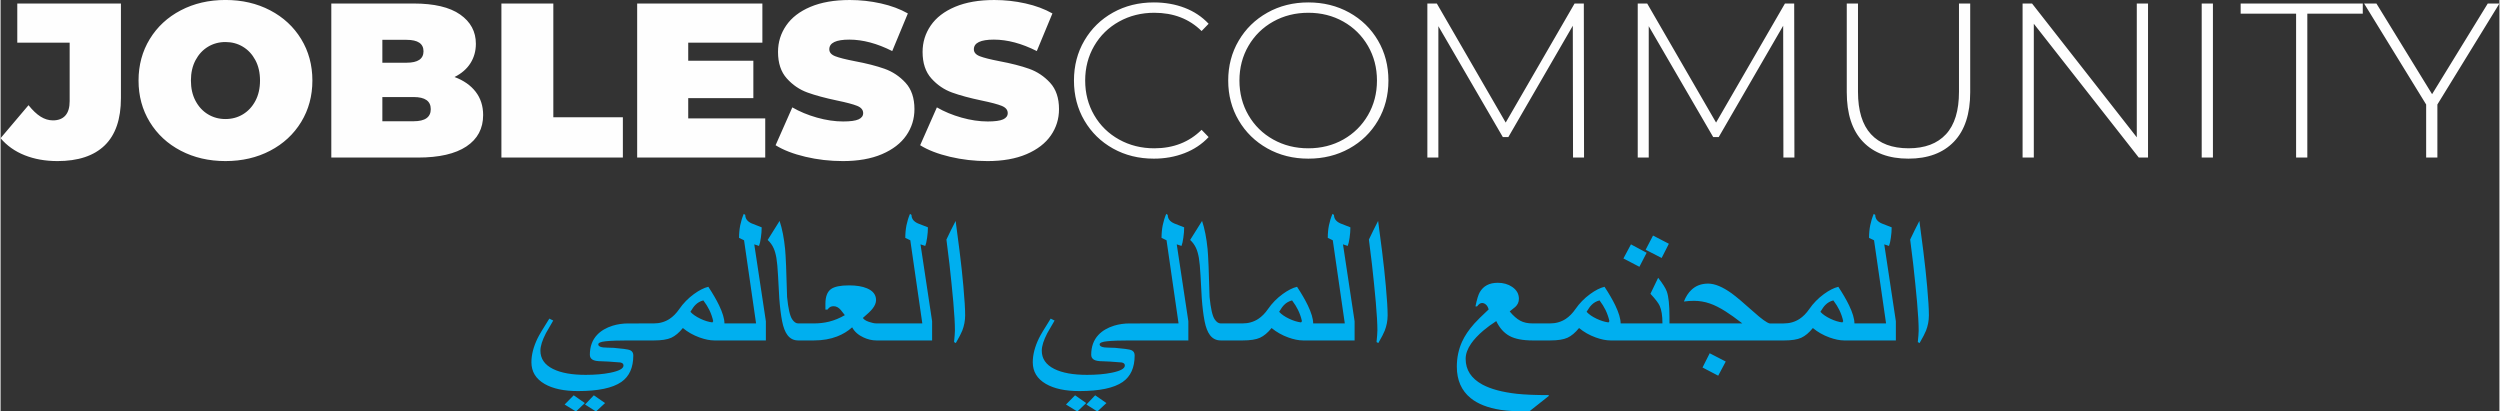 <?xml version="1.0" encoding="UTF-8"?>
<!DOCTYPE svg PUBLIC "-//W3C//DTD SVG 1.1//EN" "http://www.w3.org/Graphics/SVG/1.1/DTD/svg11.dtd">
<!-- Creator: CorelDRAW -->
<svg xmlns="http://www.w3.org/2000/svg" xml:space="preserve" width="3.785in" height="0.623in" version="1.1" style="shape-rendering:geometricPrecision; text-rendering:geometricPrecision; image-rendering:optimizeQuality; fill-rule:evenodd; clip-rule:evenodd"
viewBox="0 0 2340.4 385.4"
 xmlns:xlink="http://www.w3.org/1999/xlink"
 xmlns:xodm="http://www.corel.com/coreldraw/odm/2003">
 <rect x="0" y="0" width="2340.4" height="385.4" fill="#333333" stroke="none"/>
 <defs>
  <style type="text/css">
   <![CDATA[
    .fil0 {fill:black}
    .fil1 {fill:#FEFEFE;fill-rule:nonzero}
    .fil2 {fill:#00AFEF;fill-rule:nonzero}
   ]]>
  </style>
 </defs>
 <rect fill-opacity="0" class="fil0" x="-735" y="-4666.97" width="5255.36" height="6801.05"/>
 <g id="Layer_x0020_1">
  <path class="fil1" d="M53.17 150.86c-11.27,0 -21.47,-1.82 -30.6,-5.46 -9.14,-3.64 -16.66,-8.97 -22.57,-15.97l26.17 -30.91c3.85,4.81 7.62,8.38 11.33,10.72 3.71,2.33 7.56,3.5 11.54,3.5 5.08,0 8.97,-1.51 11.64,-4.53 2.68,-3.02 4.02,-7.49 4.02,-13.4l0 -54.82 -49.05 0 0 -36.69 97.07 0 0 88.62c0,19.65 -5.05,34.38 -15.15,44.21 -10.1,9.82 -24.9,14.74 -44.41,14.74zm157.46 0c-15.53,0 -29.47,-3.23 -41.84,-9.69 -12.37,-6.46 -22.05,-15.42 -29.06,-26.9 -7.01,-11.47 -10.51,-24.42 -10.51,-38.85 0,-14.43 3.51,-27.38 10.51,-38.85 7.01,-11.47 16.69,-20.44 29.06,-26.9 12.37,-6.46 26.31,-9.69 41.84,-9.69 15.53,0 29.47,3.23 41.84,9.69 12.37,6.46 22.05,15.42 29.06,26.9 7.01,11.47 10.51,24.42 10.51,38.85 0,14.42 -3.5,27.37 -10.51,38.85 -7.01,11.47 -16.69,20.44 -29.06,26.9 -12.37,6.46 -26.31,9.69 -41.84,9.69zm0 -39.37c6.04,0 11.51,-1.48 16.38,-4.43 4.88,-2.96 8.76,-7.14 11.65,-12.57 2.88,-5.43 4.33,-11.78 4.33,-19.06 0,-7.28 -1.44,-13.64 -4.33,-19.06 -2.89,-5.43 -6.77,-9.62 -11.65,-12.57 -4.88,-2.95 -10.34,-4.43 -16.38,-4.43 -6.05,0 -11.51,1.48 -16.38,4.43 -4.88,2.96 -8.76,7.14 -11.65,12.57 -2.88,5.43 -4.33,11.78 -4.33,19.06 0,7.28 1.44,13.64 4.33,19.06 2.88,5.43 6.77,9.62 11.65,12.57 4.88,2.95 10.34,4.43 16.38,4.43zm214.54 -39.36c8.52,3.16 15.11,7.76 19.78,13.81 4.67,6.04 7.01,13.33 7.01,21.84 0,12.64 -5.22,22.43 -15.66,29.37 -10.44,6.94 -25.56,10.41 -45.34,10.41l-81.2 0 0 -144.27 77.08 0c19.24,0 33.77,3.43 43.59,10.3 9.82,6.87 14.73,16.01 14.73,27.41 0,6.73 -1.68,12.78 -5.05,18.14 -3.37,5.36 -8.35,9.69 -14.94,12.98zm-67.6 -34.83l0 21.44 22.67 0c10.58,0 15.87,-3.57 15.87,-10.72 0,-7.14 -5.29,-10.72 -15.87,-10.72l-22.67 0zm29.26 76.26c10.72,0 16.08,-3.78 16.08,-11.34 0,-7.56 -5.36,-11.33 -16.08,-11.33l-29.26 0 0 22.67 29.26 0zm82.23 -110.26l48.64 0 0 106.55 65.13 0 0 37.71 -113.76 0 0 -144.27zm247.11 107.58l0 36.69 -119.95 0 0 -144.27 117.27 0 0 36.69 -69.45 0 0 16.9 61 0 0 35.03 -61 0 0 18.96 72.13 0zm72.55 39.98c-11.95,0 -23.6,-1.34 -34.93,-4.02 -11.34,-2.68 -20.64,-6.29 -27.92,-10.82l15.66 -35.45c6.87,3.98 14.56,7.18 23.08,9.58 8.52,2.4 16.69,3.61 24.52,3.61 6.73,0 11.54,-0.65 14.43,-1.96 2.88,-1.3 4.33,-3.26 4.33,-5.87 0,-3.02 -1.89,-5.29 -5.67,-6.8 -3.78,-1.51 -10,-3.16 -18.65,-4.95 -11.13,-2.33 -20.4,-4.84 -27.82,-7.52 -7.42,-2.68 -13.88,-7.08 -19.37,-13.19 -5.5,-6.11 -8.24,-14.39 -8.24,-24.83 0,-9.07 2.54,-17.31 7.63,-24.73 5.08,-7.42 12.67,-13.26 22.77,-17.52 10.1,-4.26 22.36,-6.39 36.79,-6.39 9.89,0 19.61,1.07 29.16,3.2 9.55,2.13 17.96,5.26 25.25,9.38l-14.63 35.24c-14.15,-7.14 -27.55,-10.72 -40.19,-10.72 -12.5,0 -18.76,3.02 -18.76,9.07 0,2.88 1.85,5.05 5.56,6.49 3.71,1.44 9.82,2.99 18.34,4.64 10.99,2.06 20.26,4.43 27.82,7.11 7.56,2.68 14.12,7.04 19.68,13.09 5.56,6.05 8.35,14.29 8.35,24.73 0,9.07 -2.54,17.28 -7.63,24.63 -5.08,7.35 -12.67,13.19 -22.77,17.52 -10.1,4.33 -22.36,6.49 -36.79,6.49zm135.4 0c-11.95,0 -23.6,-1.34 -34.93,-4.02 -11.34,-2.68 -20.64,-6.29 -27.92,-10.82l15.66 -35.45c6.87,3.98 14.56,7.18 23.08,9.58 8.52,2.4 16.69,3.61 24.52,3.61 6.73,0 11.54,-0.65 14.43,-1.96 2.88,-1.3 4.33,-3.26 4.33,-5.87 0,-3.02 -1.89,-5.29 -5.67,-6.8 -3.78,-1.51 -10,-3.16 -18.65,-4.95 -11.13,-2.33 -20.4,-4.84 -27.82,-7.52 -7.42,-2.68 -13.88,-7.08 -19.37,-13.19 -5.5,-6.11 -8.24,-14.39 -8.24,-24.83 0,-9.07 2.54,-17.31 7.63,-24.73 5.08,-7.42 12.67,-13.26 22.77,-17.52 10.1,-4.26 22.36,-6.39 36.79,-6.39 9.89,0 19.61,1.07 29.16,3.2 9.55,2.13 17.96,5.26 25.25,9.38l-14.63 35.24c-14.15,-7.14 -27.55,-10.72 -40.19,-10.72 -12.5,0 -18.76,3.02 -18.76,9.07 0,2.88 1.85,5.05 5.56,6.49 3.71,1.44 9.82,2.99 18.34,4.64 10.99,2.06 20.26,4.43 27.82,7.11 7.56,2.68 14.12,7.04 19.68,13.09 5.56,6.05 8.35,14.29 8.35,24.73 0,9.07 -2.54,17.28 -7.63,24.63 -5.08,7.35 -12.67,13.19 -22.77,17.52 -10.1,4.33 -22.36,6.49 -36.79,6.49zm156.01 -2.27c-14.15,0 -26.9,-3.16 -38.23,-9.48 -11.34,-6.32 -20.27,-15.05 -26.79,-26.17 -6.53,-11.13 -9.79,-23.63 -9.79,-37.51 0,-13.88 3.26,-26.38 9.79,-37.51 6.53,-11.13 15.46,-19.85 26.79,-26.17 11.34,-6.32 24.08,-9.48 38.23,-9.48 10.44,0 20.06,1.68 28.85,5.05 8.79,3.37 16.28,8.35 22.46,14.94l-6.59 6.8c-11.54,-11.4 -26.31,-17.1 -44.31,-17.1 -12.09,0 -23.08,2.75 -32.98,8.24 -9.89,5.5 -17.65,13.09 -23.29,22.77 -5.63,9.69 -8.45,20.51 -8.45,32.46 0,11.95 2.82,22.77 8.45,32.46 5.63,9.69 13.4,17.28 23.29,22.77 9.89,5.5 20.89,8.24 32.98,8.24 17.86,0 32.63,-5.77 44.31,-17.31l6.59 6.8c-6.18,6.59 -13.7,11.61 -22.57,15.05 -8.86,3.43 -18.45,5.15 -28.75,5.15zm144.68 0c-14.15,0 -26.93,-3.19 -38.33,-9.58 -11.4,-6.39 -20.37,-15.15 -26.9,-26.28 -6.53,-11.13 -9.79,-23.56 -9.79,-37.3 0,-13.74 3.26,-26.17 9.79,-37.3 6.53,-11.13 15.49,-19.89 26.9,-26.28 11.4,-6.39 24.18,-9.58 38.33,-9.58 14.15,0 26.93,3.16 38.34,9.48 11.4,6.32 20.37,15.05 26.9,26.17 6.53,11.13 9.79,23.63 9.79,37.51 0,13.87 -3.26,26.38 -9.79,37.51 -6.53,11.13 -15.49,19.85 -26.9,26.17 -11.4,6.32 -24.18,9.48 -38.34,9.48zm0 -9.69c12.09,0 23.02,-2.75 32.77,-8.24 9.75,-5.49 17.45,-13.09 23.08,-22.77 5.63,-9.69 8.45,-20.51 8.45,-32.46 0,-11.95 -2.82,-22.77 -8.45,-32.46 -5.63,-9.69 -13.33,-17.28 -23.08,-22.77 -9.76,-5.5 -20.68,-8.24 -32.77,-8.24 -12.09,0 -23.05,2.75 -32.87,8.24 -9.82,5.5 -17.55,13.09 -23.19,22.77 -5.63,9.69 -8.45,20.51 -8.45,32.46 0,11.95 2.82,22.77 8.45,32.46 5.63,9.69 13.36,17.28 23.19,22.77 9.82,5.5 20.78,8.24 32.87,8.24zm247.93 8.66l-0.21 -123.45 -60.38 104.28 -5.15 0 -60.38 -103.87 0 123.04 -10.31 0 0 -144.27 8.86 0 64.51 111.5 64.51 -111.5 8.66 0 0.2 144.27 -10.3 0zm197.03 0l-0.21 -123.45 -60.38 104.28 -5.15 0 -60.38 -103.87 0 123.04 -10.31 0 0 -144.27 8.86 0 64.51 111.5 64.51 -111.5 8.66 0 0.2 144.27 -10.3 0zm117.06 1.03c-18.27,0 -32.46,-5.29 -42.56,-15.87 -10.1,-10.58 -15.15,-26.04 -15.15,-46.37l0 -83.06 10.51 0 0 82.64c0,17.72 4.06,30.98 12.16,39.77 8.11,8.79 19.85,13.19 35.24,13.19 15.25,0 26.93,-4.4 35.03,-13.19 8.11,-8.79 12.16,-22.05 12.16,-39.77l0 -82.64 10.51 0 0 83.06c0,20.33 -5.08,35.79 -15.25,46.37 -10.17,10.58 -24.39,15.87 -42.66,15.87zm224.44 -145.3l0 144.27 -8.66 0 -98.31 -125.31 0 125.31 -10.51 0 0 -144.27 8.86 0 98.1 125.31 0 -125.31 10.51 0zm50.28 0l10.51 0 0 144.27 -10.51 0 0 -144.27zm88.42 9.48l-51.94 0 0 -9.48 114.38 0 0 9.48 -51.94 0 0 134.78 -10.51 0 0 -134.78zm132.31 85.12l0 49.67 -10.51 0 0 -49.67 -58.12 -94.6 11.54 0 52.14 84.91 52.14 -84.91 10.92 0 -58.12 94.6z"/>
  <path class="fil2" d="M604.04 318.85l-16 0c-9.37,0 -16.44,0.25 -21.15,0.75 -4.72,0.47 -7.09,1.47 -7.09,2.94 0,2.03 2.84,3.06 8.53,3.06 2.5,0 4.47,0.06 5.94,0.19 1.47,0.12 4.69,0.44 9.62,1 2.94,0.37 4.97,0.81 6.06,1.37 1.78,0.91 2.66,2.5 2.66,4.75 0,11.4 -3.75,19.69 -11.25,24.87 -8.19,5.65 -21.68,8.5 -40.53,8.5 -13.12,0 -23.56,-2.22 -31.31,-6.69 -8.22,-4.75 -12.34,-11.53 -12.34,-20.31 0,-7.06 1.94,-14.56 5.81,-22.5 1.38,-2.84 5.03,-9 10.97,-18.37l3.66 1.81c-2.31,3.94 -4.56,7.87 -6.81,11.78 -3.47,6.69 -5.19,12.15 -5.19,16.44 0,7.5 3.91,13.19 11.72,17.09 7.47,3.72 17.69,5.56 30.71,5.56 8.75,0 16.44,-0.66 23.09,-2 8.19,-1.66 12.28,-3.88 12.28,-6.75 0,-1.03 -0.47,-1.81 -1.38,-2.31 -0.94,-0.53 -2.47,-0.78 -4.62,-0.78 -1.66,-0.19 -4.25,-0.37 -7.78,-0.59 -3.53,-0.22 -5.84,-0.31 -6.94,-0.31 -3.88,0 -6.63,-0.5 -8.28,-1.5 -1.66,-1.03 -2.5,-2.53 -2.5,-4.53 0,-7.59 2.22,-13.78 6.69,-18.59 3.66,-3.91 8.59,-6.81 14.75,-8.72 4.62,-1.4 9.53,-2.09 14.66,-2.09l16.03 0 0 15.94zm-37.87 58.65l-8.5 7.9 -10.25 -6.53 8.22 -8.65 10.53 7.28zm-18.94 0l-8.31 7.9 -10.62 -6.53 8.5 -8.65 10.44 7.28zm130.73 -58.65l-9.5 0c-4.09,0 -8.69,-0.94 -13.81,-2.78 -5.91,-2.13 -11.09,-5.09 -15.62,-8.84 -3.53,4.37 -7.15,7.4 -10.84,9.09 -3.69,1.69 -9.09,2.53 -16.18,2.53l-14.28 0 0 -15.94 14 0c5.56,0 10.5,-1.4 14.81,-4.22 3.37,-2.22 6.4,-5.28 9.15,-9.28 3.72,-5.37 8.31,-10.06 13.75,-14.03 4.88,-3.53 9.34,-5.81 13.44,-6.78 4.22,6.4 7.56,12.19 10.06,17.34 3.34,6.97 5.03,12.62 5.03,16.94l0 15.97zm-10.5 -18.06c-0.78,-3.56 -2,-7.06 -3.66,-10.5 -1.41,-2.9 -3.28,-5.87 -5.59,-8.94 -2.91,0.75 -5.37,2.13 -7.37,4.16 -1.34,1.28 -2.94,3.47 -4.75,6.53 2.19,2.41 5.28,4.53 9.28,6.44 3.97,1.91 7.75,3.06 11.28,3.5l0.81 -1.19zm49.31 18.06l-45.18 0 0 -15.94 36 0 -11.25 -77.87 -4.69 -2.25c0,-4.19 0.38,-8.12 1.1,-11.81 0.75,-3.66 1.84,-7.25 3.31,-10.69l1.41 1c0,3.53 2,6.19 6.03,7.97 3.06,1.22 6.19,2.44 9.34,3.66 0,3.03 -0.25,6.25 -0.75,9.69 -0.47,3.47 -1.06,6.03 -1.75,7.72l-4.44 -1.47 10.87 72.02 0 17.97zm43.12 0l-12.87 0c-4.19,0 -7.53,-1.69 -10.03,-5.03 -2.22,-2.94 -3.9,-7.28 -5.03,-13.09 -1.12,-5.78 -2,-12.91 -2.63,-21.4 -0.37,-6.87 -0.75,-13.94 -1.16,-21.22 -0.37,-7.25 -0.91,-12.75 -1.53,-16.5 -0.65,-3.75 -1.53,-6.81 -2.62,-9.19 -1.31,-2.94 -3.19,-5.5 -5.56,-7.69l11.16 -17.81c2.44,7.31 4.16,16.06 5.16,26.25 0.63,6.38 1.25,21.37 1.87,45.03 1.09,10.87 2.69,17.81 4.78,20.87 1.72,2.56 3.59,3.84 5.59,3.84l12.87 0 0 15.94zm73.77 0l-13.44 0c-3.97,0 -7.97,-0.94 -12.06,-2.84 -4.87,-2.25 -8.41,-5.41 -10.59,-9.44 -4.09,3.69 -8.78,6.5 -14.03,8.53 -6.41,2.5 -13.69,3.75 -21.87,3.75l-8.25 0 0 -15.94 8.25 0c5.12,0 9.9,-0.56 14.31,-1.66 5,-1.25 9.94,-3.28 14.75,-6.09l-3.87 -4.9c-1.97,-2.31 -4.19,-3.47 -6.63,-3.47 -1.12,0 -2.09,0.19 -2.97,0.59 -0.84,0.4 -1.81,1.25 -2.84,2.59l-1.88 0 0 -5.41c0,-6.75 1.78,-11.37 5.31,-13.87 3.22,-2.28 8.81,-3.41 16.81,-3.41 6.87,0 12.5,0.91 16.81,2.75 5.65,2.38 8.5,6.06 8.5,11 0,2.62 -1.12,5.34 -3.37,8.15 -1.62,2.06 -4.62,4.94 -9,8.62 0.97,1.44 2.84,2.66 5.63,3.62 2.78,0.97 5.09,1.47 7,1.47l13.44 0 0 15.94zm38.81 0l-45.18 0 0 -15.94 36 0 -11.25 -77.87 -4.69 -2.25c0,-4.19 0.38,-8.12 1.1,-11.81 0.75,-3.66 1.84,-7.25 3.31,-10.69l1.41 1c0,3.53 2,6.19 6.03,7.97 3.06,1.22 6.19,2.44 9.34,3.66 0,3.03 -0.25,6.25 -0.75,9.69 -0.47,3.47 -1.06,6.03 -1.75,7.72l-4.44 -1.47 10.87 72.02 0 17.97zm30.93 -23.37c0,4.88 -0.91,9.62 -2.69,14.19 -0.94,2.44 -2.94,6.31 -6.03,11.62l-1.66 -0.91c0.22,-1.78 0.4,-3.81 0.56,-6.16 0.16,-2.31 0.25,-3.87 0.25,-4.65 0,-6.34 -0.5,-15.22 -1.5,-26.59 -1.03,-11.37 -2.22,-23.25 -3.62,-35.65 -0.87,-7.5 -1.81,-15.16 -2.84,-22.97 1.22,-2.69 2.62,-5.56 4.19,-8.69 1.56,-3.09 3.03,-6 4.44,-8.75 0.97,6.94 2.22,16.47 3.72,28.53 1.5,12.09 2.69,22.97 3.53,32.68 1.09,12.06 1.66,21.18 1.66,27.34zm170.2 23.37l-16 0c-9.37,0 -16.44,0.25 -21.15,0.75 -4.72,0.47 -7.09,1.47 -7.09,2.94 0,2.03 2.84,3.06 8.53,3.06 2.5,0 4.47,0.06 5.94,0.19 1.47,0.12 4.69,0.44 9.62,1 2.94,0.37 4.97,0.81 6.06,1.37 1.78,0.91 2.66,2.5 2.66,4.75 0,11.4 -3.75,19.69 -11.25,24.87 -8.19,5.65 -21.68,8.5 -40.53,8.5 -13.12,0 -23.56,-2.22 -31.31,-6.69 -8.22,-4.75 -12.34,-11.53 -12.34,-20.31 0,-7.06 1.94,-14.56 5.81,-22.5 1.38,-2.84 5.03,-9 10.97,-18.37l3.66 1.81c-2.31,3.94 -4.56,7.87 -6.81,11.78 -3.47,6.69 -5.19,12.15 -5.19,16.44 0,7.5 3.91,13.19 11.72,17.09 7.47,3.72 17.69,5.56 30.71,5.56 8.75,0 16.44,-0.66 23.09,-2 8.19,-1.66 12.28,-3.88 12.28,-6.75 0,-1.03 -0.47,-1.81 -1.38,-2.31 -0.94,-0.53 -2.47,-0.78 -4.62,-0.78 -1.66,-0.19 -4.25,-0.37 -7.78,-0.59 -3.53,-0.22 -5.84,-0.31 -6.94,-0.31 -3.88,0 -6.63,-0.5 -8.28,-1.5 -1.66,-1.03 -2.5,-2.53 -2.5,-4.53 0,-7.59 2.22,-13.78 6.69,-18.59 3.66,-3.91 8.59,-6.81 14.75,-8.72 4.62,-1.4 9.53,-2.09 14.66,-2.09l16.03 0 0 15.94zm-37.87 58.65l-8.5 7.9 -10.25 -6.53 8.22 -8.65 10.53 7.28zm-18.94 0l-8.31 7.9 -10.62 -6.53 8.5 -8.65 10.44 7.28zm95.67 -58.65l-45.18 0 0 -15.94 36 0 -11.25 -77.87 -4.69 -2.25c0,-4.19 0.38,-8.12 1.1,-11.81 0.75,-3.66 1.84,-7.25 3.31,-10.69l1.41 1c0,3.53 2,6.19 6.03,7.97 3.06,1.22 6.19,2.44 9.34,3.66 0,3.03 -0.25,6.25 -0.75,9.69 -0.47,3.47 -1.06,6.03 -1.75,7.72l-4.44 -1.47 10.87 72.02 0 17.97zm43.12 0l-12.87 0c-4.19,0 -7.53,-1.69 -10.03,-5.03 -2.22,-2.94 -3.9,-7.28 -5.03,-13.09 -1.12,-5.78 -2,-12.91 -2.63,-21.4 -0.37,-6.87 -0.75,-13.94 -1.16,-21.22 -0.37,-7.25 -0.91,-12.75 -1.53,-16.5 -0.65,-3.75 -1.53,-6.81 -2.62,-9.19 -1.31,-2.94 -3.19,-5.5 -5.56,-7.69l11.16 -17.81c2.44,7.31 4.16,16.06 5.16,26.25 0.63,6.38 1.25,21.37 1.87,45.03 1.09,10.87 2.69,17.81 4.78,20.87 1.72,2.56 3.59,3.84 5.59,3.84l12.87 0 0 15.94zm73.77 0l-9.5 0c-4.09,0 -8.69,-0.94 -13.81,-2.78 -5.91,-2.13 -11.09,-5.09 -15.62,-8.84 -3.53,4.37 -7.15,7.4 -10.84,9.09 -3.69,1.69 -9.09,2.53 -16.18,2.53l-14.28 0 0 -15.94 14 0c5.56,0 10.5,-1.4 14.81,-4.22 3.37,-2.22 6.4,-5.28 9.15,-9.28 3.72,-5.37 8.31,-10.06 13.75,-14.03 4.88,-3.53 9.34,-5.81 13.44,-6.78 4.22,6.4 7.56,12.19 10.06,17.34 3.34,6.97 5.03,12.62 5.03,16.94l0 15.97zm-10.5 -18.06c-0.78,-3.56 -2,-7.06 -3.66,-10.5 -1.41,-2.9 -3.28,-5.87 -5.59,-8.94 -2.91,0.75 -5.37,2.13 -7.37,4.16 -1.34,1.28 -2.94,3.47 -4.75,6.53 2.19,2.41 5.28,4.53 9.28,6.44 3.97,1.91 7.75,3.06 11.28,3.5l0.81 -1.19zm49.31 18.06l-45.18 0 0 -15.94 36 0 -11.25 -77.87 -4.69 -2.25c0,-4.19 0.38,-8.12 1.1,-11.81 0.75,-3.66 1.84,-7.25 3.31,-10.69l1.41 1c0,3.53 2,6.19 6.03,7.97 3.06,1.22 6.19,2.44 9.34,3.66 0,3.03 -0.25,6.25 -0.75,9.69 -0.47,3.47 -1.06,6.03 -1.75,7.72l-4.44 -1.47 10.87 72.02 0 17.97zm30.93 -23.37c0,4.88 -0.91,9.62 -2.69,14.19 -0.94,2.44 -2.94,6.31 -6.03,11.62l-1.66 -0.91c0.22,-1.78 0.4,-3.81 0.56,-6.16 0.16,-2.31 0.25,-3.87 0.25,-4.65 0,-6.34 -0.5,-15.22 -1.5,-26.59 -1.03,-11.37 -2.22,-23.25 -3.62,-35.65 -0.87,-7.5 -1.81,-15.16 -2.84,-22.97 1.22,-2.69 2.62,-5.56 4.19,-8.69 1.56,-3.09 3.03,-6 4.44,-8.75 0.97,6.94 2.22,16.47 3.72,28.53 1.5,12.09 2.69,22.97 3.53,32.68 1.09,12.06 1.66,21.18 1.66,27.34zm151.08 75.27l-18.5 14.65c-11.44,0 -20.43,-0.53 -26.97,-1.56 -11.84,-1.87 -21.12,-5.53 -27.84,-10.97 -8.62,-7.03 -12.94,-16.84 -12.94,-29.47 0,-8.34 1.62,-16.09 4.84,-23.25 2.56,-5.65 6.41,-11.37 11.53,-17.09 2.44,-2.75 6.91,-7.16 13.44,-13.28 -0.59,-2.06 -1.47,-3.56 -2.59,-4.53 -1.12,-0.97 -2.34,-1.47 -3.62,-1.47 -1.59,0 -3.12,1.06 -4.65,3.19l-1.5 0c1.28,-6.44 2.63,-10.87 4.03,-13.31 3.41,-5.87 9,-8.81 16.81,-8.81 5.25,0 9.75,1.28 13.53,3.84 4.22,2.87 6.31,6.59 6.31,11.19 0,3 -1.16,5.53 -3.44,7.62 -2.13,1.69 -3.84,3.09 -5.19,4.19 3.41,4.09 6.69,6.97 9.84,8.66 3.13,1.72 7.06,2.56 11.75,2.56l8.41 0 0 15.94 -8.44 0c-9.34,0 -16.59,-1.41 -21.75,-4.22 -5.16,-2.81 -9.31,-7.44 -12.4,-13.9 -4.47,2.87 -8.5,5.84 -12.09,8.87 -4.88,4.16 -8.69,8.22 -11.44,12.19 -3.41,4.94 -5.13,9.69 -5.13,14.28 0,10.31 5.16,18.31 15.5,24 7.94,4.31 18.84,7.25 32.72,8.78 7.31,0.78 17.12,1.19 29.4,1.19l0.37 0.72zm67.15 -51.9l-9.5 0c-4.09,0 -8.69,-0.94 -13.81,-2.78 -5.91,-2.13 -11.09,-5.09 -15.62,-8.84 -3.53,4.37 -7.15,7.4 -10.84,9.09 -3.69,1.69 -9.09,2.53 -16.18,2.53l-14.28 0 0 -15.94 14 0c5.56,0 10.5,-1.4 14.81,-4.22 3.37,-2.22 6.4,-5.28 9.15,-9.28 3.72,-5.37 8.31,-10.06 13.75,-14.03 4.88,-3.53 9.34,-5.81 13.44,-6.78 4.22,6.4 7.56,12.19 10.06,17.34 3.34,6.97 5.03,12.62 5.03,16.94l0 15.97zm-10.5 -18.06c-0.78,-3.56 -2,-7.06 -3.66,-10.5 -1.41,-2.9 -3.28,-5.87 -5.59,-8.94 -2.91,0.75 -5.37,2.13 -7.37,4.16 -1.34,1.28 -2.94,3.47 -4.75,6.53 2.19,2.41 5.28,4.53 9.28,6.44 3.97,1.91 7.75,3.06 11.28,3.5l0.81 -1.19zm56.24 18.06l-52.12 0 0 -15.94 45.56 0c0,-7.19 -0.87,-12.65 -2.59,-16.44 -1.16,-2.62 -4.03,-6.37 -8.66,-11.31l7.22 -15c4.34,5.56 7.06,9.87 8.16,13 1.62,4.69 2.44,12.47 2.44,23.34l0 22.34zm-0.56 -90.55l-6.75 13.31 -15 -7.69 6.93 -13.31 14.81 7.68zm-20.81 8.44l-6.78 13.13 -14.97 -7.78 7.06 -13.22 14.69 7.87zm120.77 82.12l-105.74 0 0 -15.94 74.62 0c-6.22,-4.84 -11.47,-8.59 -15.75,-11.28 -5.31,-3.37 -10.16,-5.81 -14.56,-7.34 -4.94,-1.72 -9.94,-2.56 -15,-2.56 -3.13,0 -6.25,0.22 -9.44,0.66 1.78,-4.5 4.09,-8.13 6.97,-10.84 4.12,-3.97 9.37,-5.94 15.75,-5.94 6.22,0 13.56,3.06 22.06,9.16 4.19,3.03 11.06,8.84 20.59,17.37 7.37,6.62 12.37,10.22 15,10.78l5.5 0 0 15.94zm-46.68 19.75l-7.06 13.25 -14.69 -7.66 6.72 -13.34 15.03 7.75zm120.52 -19.75l-9.5 0c-4.09,0 -8.69,-0.94 -13.81,-2.78 -5.91,-2.13 -11.09,-5.09 -15.62,-8.84 -3.53,4.37 -7.15,7.4 -10.84,9.09 -3.69,1.69 -9.09,2.53 -16.18,2.53l-14.28 0 0 -15.94 14 0c5.56,0 10.5,-1.4 14.81,-4.22 3.37,-2.22 6.4,-5.28 9.15,-9.28 3.72,-5.37 8.31,-10.06 13.75,-14.03 4.88,-3.53 9.34,-5.81 13.44,-6.78 4.22,6.4 7.56,12.19 10.06,17.34 3.34,6.97 5.03,12.62 5.03,16.94l0 15.97zm-10.5 -18.06c-0.78,-3.56 -2,-7.06 -3.66,-10.5 -1.41,-2.9 -3.28,-5.87 -5.59,-8.94 -2.91,0.75 -5.37,2.13 -7.37,4.16 -1.34,1.28 -2.94,3.47 -4.75,6.53 2.19,2.41 5.28,4.53 9.28,6.44 3.97,1.91 7.75,3.06 11.28,3.5l0.81 -1.19zm49.31 18.06l-45.18 0 0 -15.94 36 0 -11.25 -77.87 -4.69 -2.25c0,-4.19 0.38,-8.12 1.1,-11.81 0.75,-3.66 1.84,-7.25 3.31,-10.69l1.41 1c0,3.53 2,6.19 6.03,7.97 3.06,1.22 6.19,2.44 9.34,3.66 0,3.03 -0.25,6.25 -0.75,9.69 -0.47,3.47 -1.06,6.03 -1.75,7.72l-4.44 -1.47 10.87 72.02 0 17.97zm30.93 -23.37c0,4.88 -0.91,9.62 -2.69,14.19 -0.94,2.44 -2.94,6.31 -6.03,11.62l-1.66 -0.91c0.22,-1.78 0.4,-3.81 0.56,-6.16 0.16,-2.31 0.25,-3.87 0.25,-4.65 0,-6.34 -0.5,-15.22 -1.5,-26.59 -1.03,-11.37 -2.22,-23.25 -3.62,-35.65 -0.87,-7.5 -1.81,-15.16 -2.84,-22.97 1.22,-2.69 2.62,-5.56 4.19,-8.69 1.56,-3.09 3.03,-6 4.44,-8.75 0.97,6.94 2.22,16.47 3.72,28.53 1.5,12.09 2.69,22.97 3.53,32.68 1.09,12.06 1.66,21.18 1.66,27.34z"/>
 </g>
</svg>
